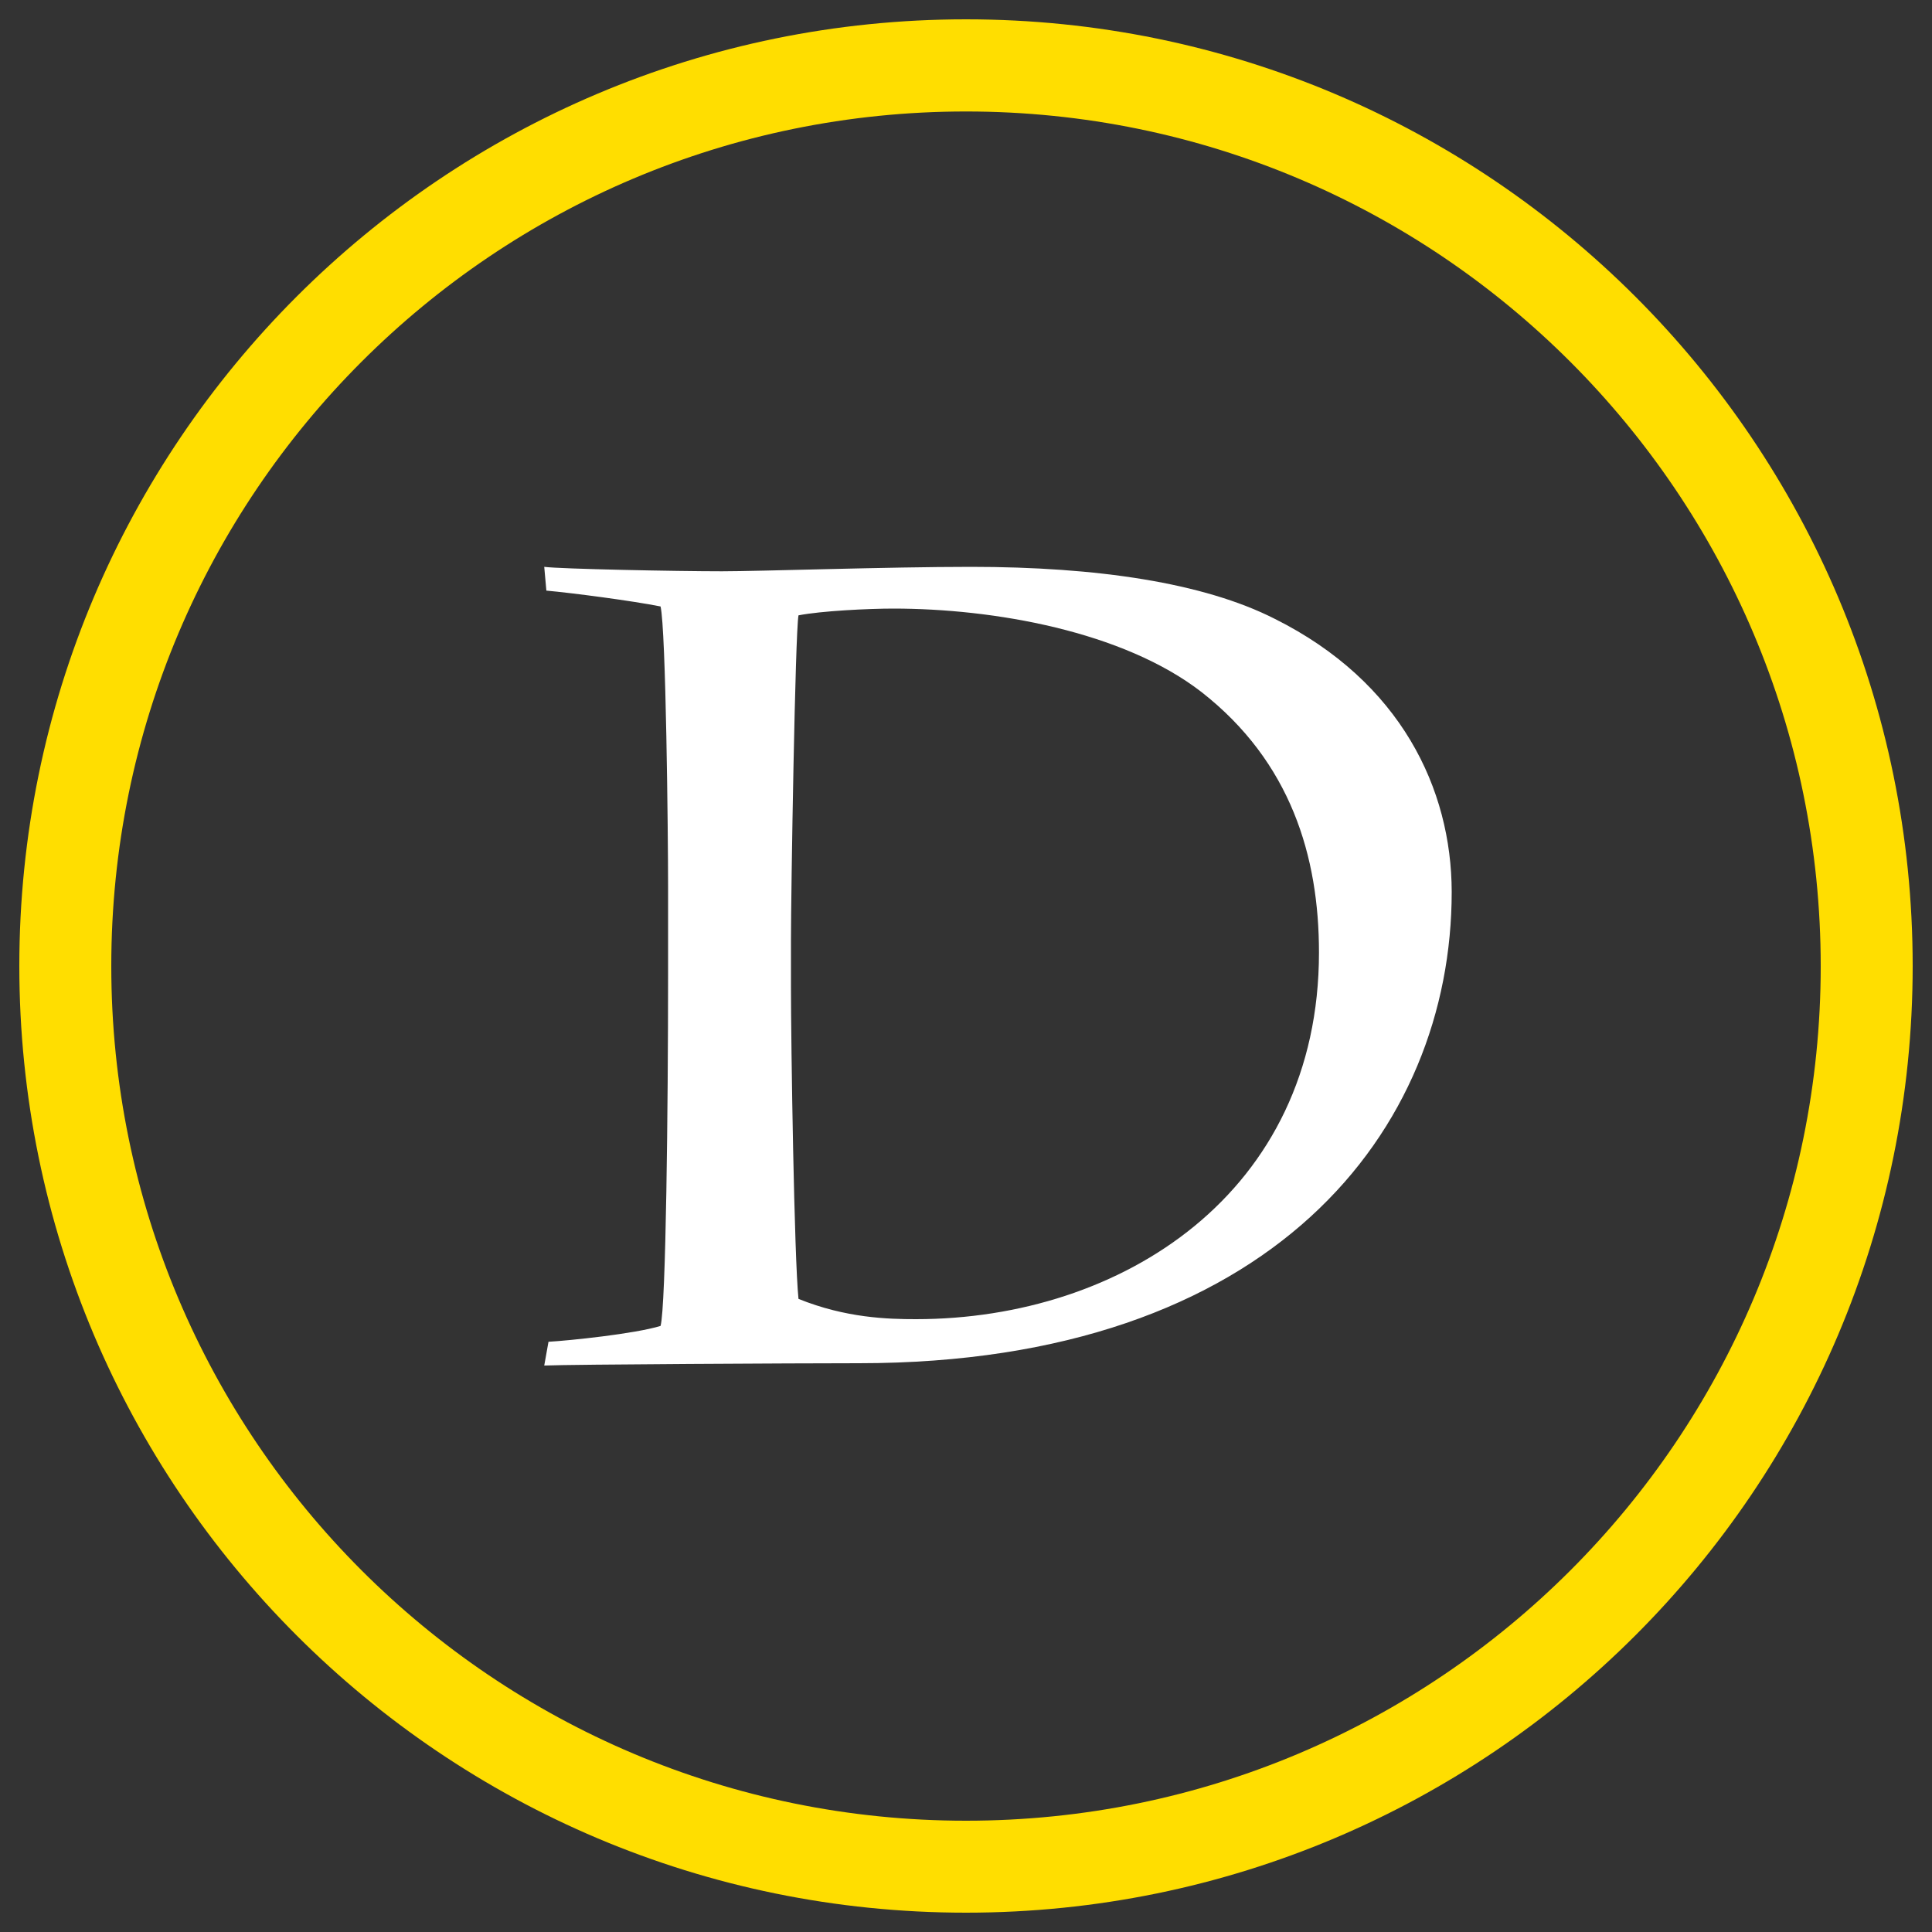 <svg xmlns="http://www.w3.org/2000/svg" width="1000" height="1000" fill="none"><rect width="100%" height="100%" fill="#333333" stroke="none"/><path fill="#FFDE00" d="M500 10C229.4 10 10 229.4 10 500s219.4 490 490 490 490-219.4 490-490S770.6 10 500 10Zm0 932.4c-244.3 0-442.4-198-442.4-442.4C57.6 255.6 255.7 57.7 500 57.7c244.3 0 442.4 198.1 442.4 442.4 0 244.3-198.1 442.3-442.4 442.3Z"/><path fill="#fff" d="M659.799 320.3c-36.8-18.7-92-26.9-157.3-26.9-42.9 0-109.3 2.3-128.8 2.3-23.4 0-83.7-1.2-92-2.3l1.1 12.3c13.4 1.2 44.6 5.3 59.1 8.2 2.8 11.7 3.9 118.5 3.9 144.8v46.1c0 67.7-1.1 171.6-3.9 181.5-13.4 4.1-47.4 7.6-58 8.2l-2.2 12.3c13.4-.6 131.6-1.2 162.9-1.2 214.2 0 306.8-120.8 306.8-244-.1-53.2-26.3-108.7-91.6-141.3Zm-185.7 362.5c-14.5 0-36.3-.6-60.8-10.5-2.2-21-3.9-130.8-3.9-162.3v-22.8c0-25.7 2.2-159.9 3.9-168.7 11.7-2.3 36.2-3.5 49.1-3.5 51.9 0 118.8 11.7 159.5 43.2 46.3 36.2 60.8 85.2 60.8 134.8 0 124.4-102.1 189.8-208.6 189.8Z"/></svg>